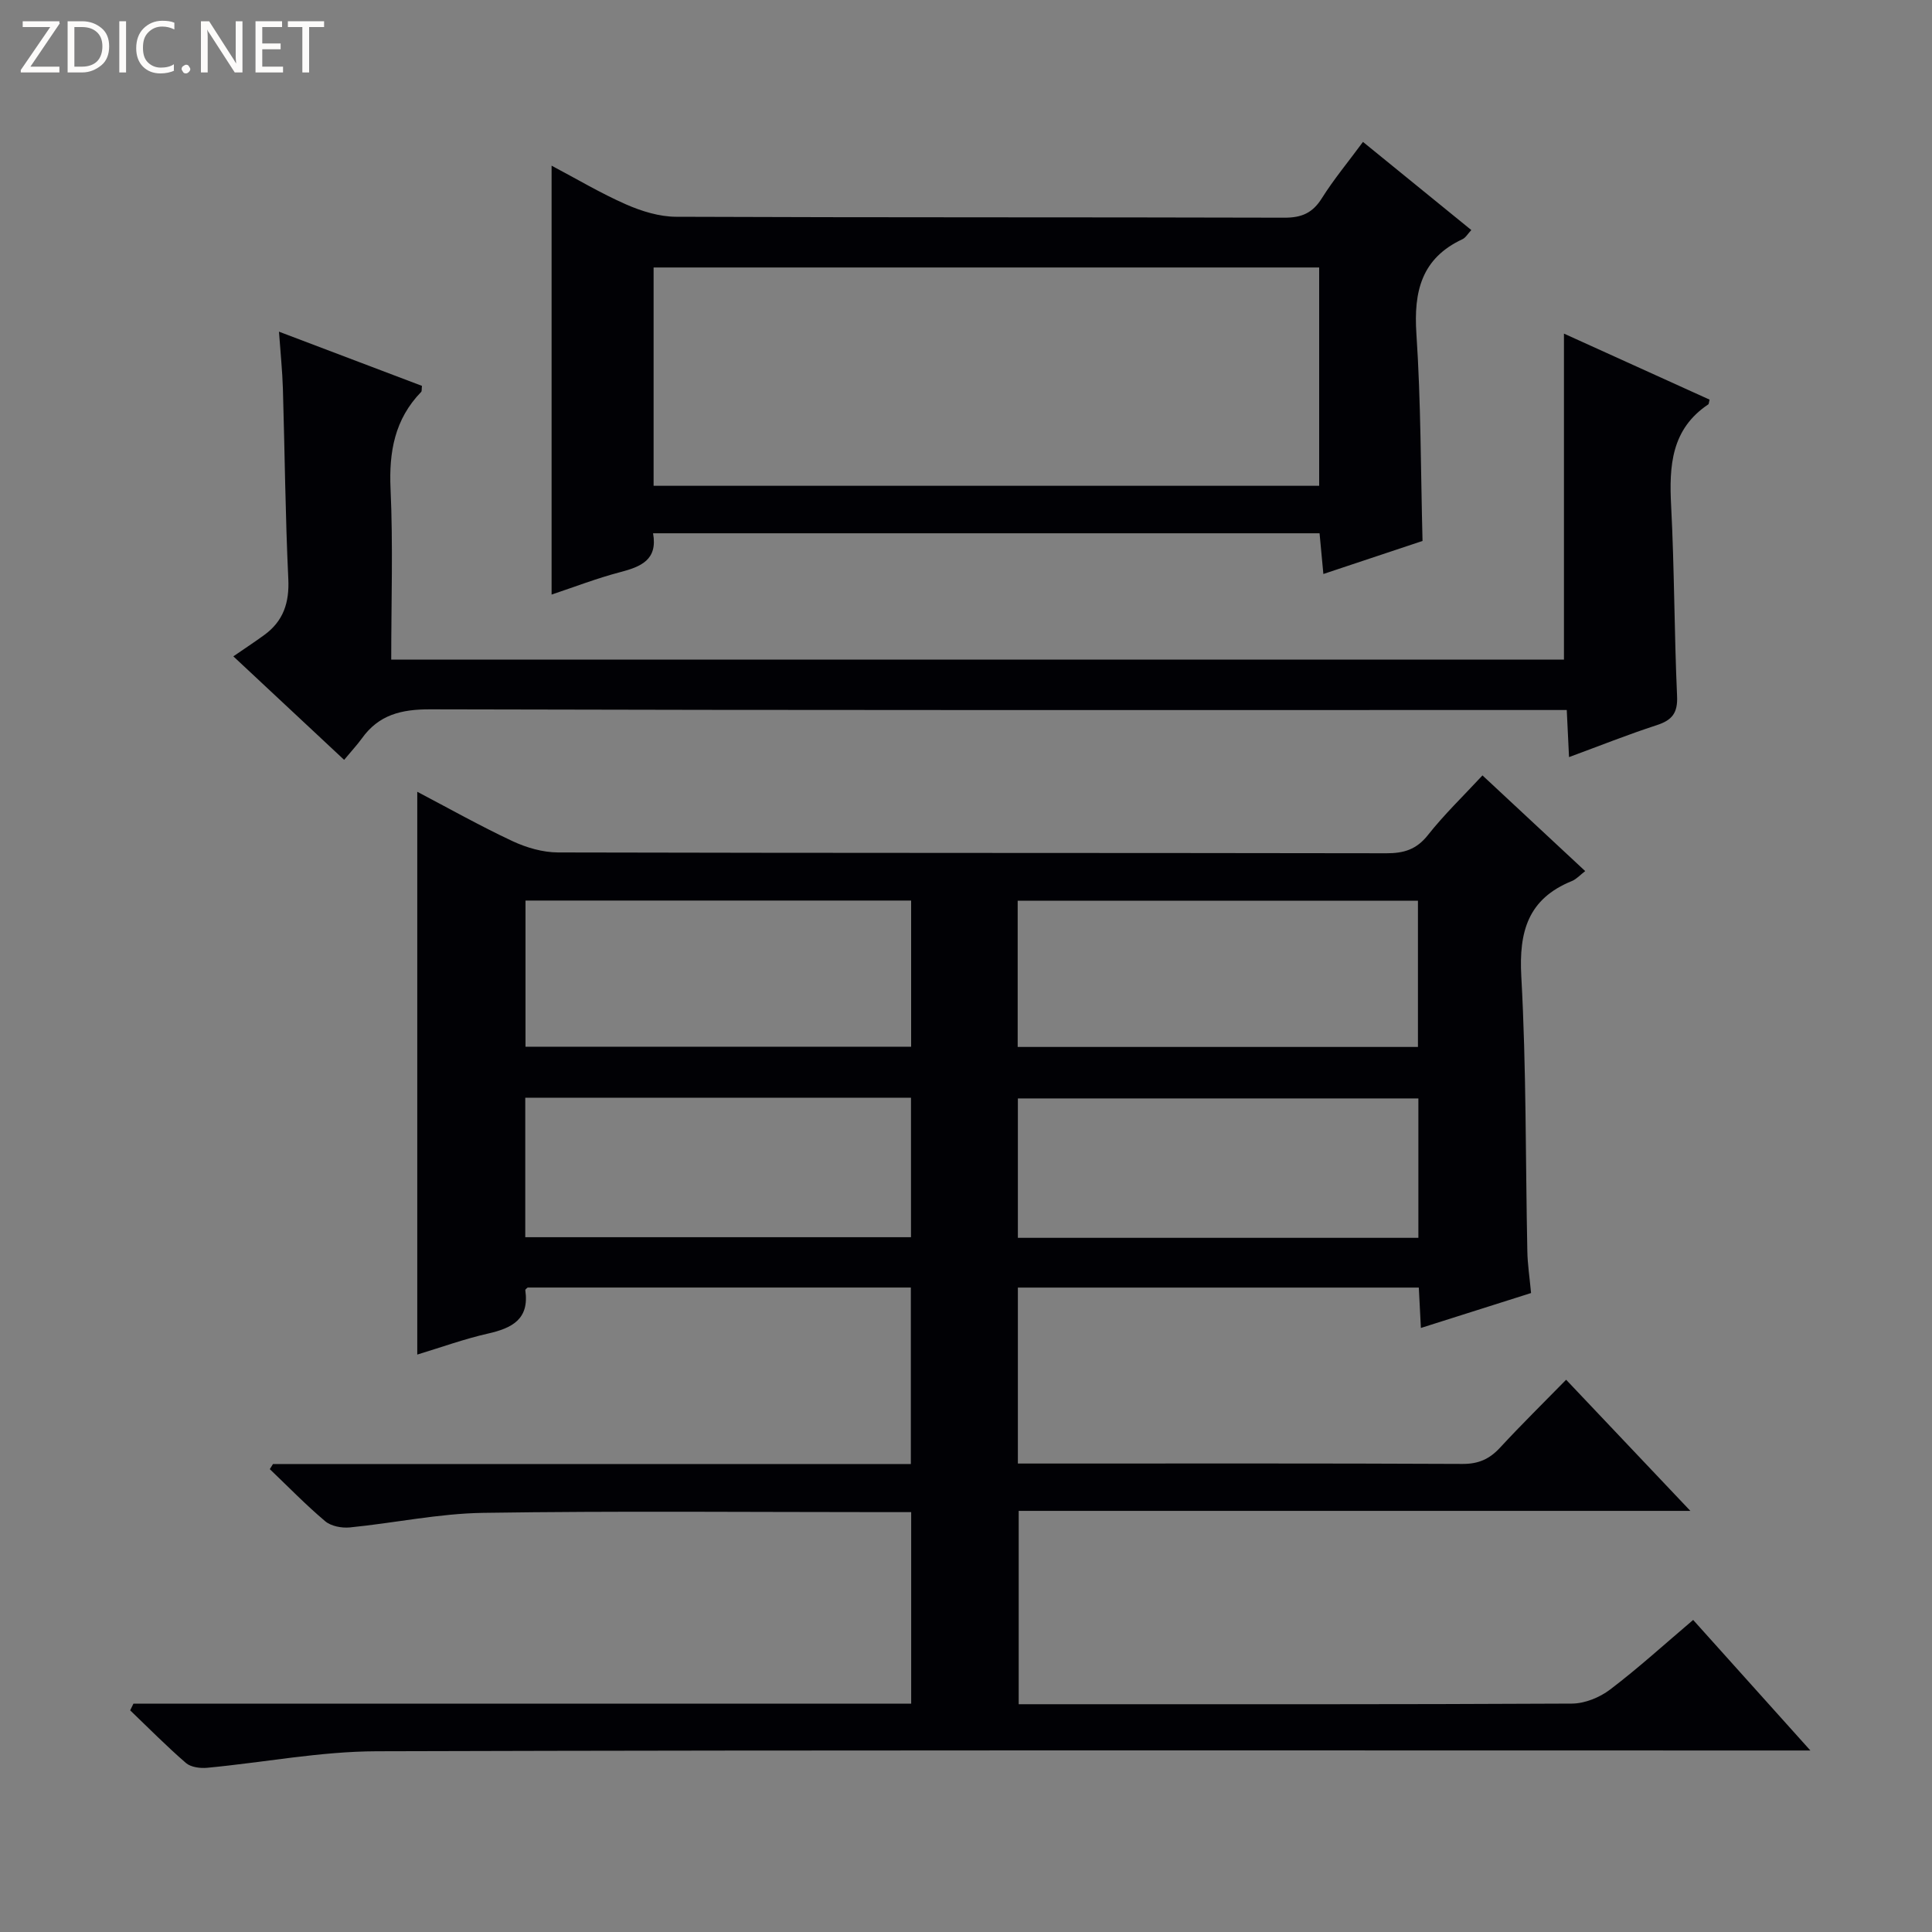 <svg enable-background="new 0 0 400 400" viewBox="0 0 400 400" xmlns="http://www.w3.org/2000/svg"><rect x="0" y="0" width="400" height="400" fill="#808080" stroke="none"/><g fill="#fcfbfa"><path d="m12.4 4.8-6.1 9h6v1.2h-8v-.5l6.1-8.9h-5.7v-1.2h7.6v.4z"/><path d="m14 15v-10.6h3c1.6 0 2.9.5 4 1.4s1.6 2.2 1.6 3.8-.5 3-1.6 3.9-2.4 1.5-4 1.5zm1.4-9.4v8.2h1.6c1.3 0 2.4-.4 3.1-1.1s1.1-1.8 1.1-3.1-.4-2.3-1.2-3-1.8-1-3.1-1z"/><path d="m26.1 4.4v10.6h-1.4v-10.6z"/><path d="m36.1 14.6c-.8.4-1.8.6-2.9.6-1.5 0-2.7-.5-3.6-1.4s-1.4-2.2-1.4-3.8c0-1.7.5-3.1 1.5-4.1s2.3-1.6 3.9-1.6c1 0 1.8.1 2.5.4v1.4c-.8-.4-1.6-.6-2.5-.6-1.2 0-2.1.4-2.9 1.2s-1.1 1.8-1.1 3.2c0 1.3.3 2.3 1 3s1.6 1.1 2.7 1.1c1 0 2-.2 2.7-.7v1.3z"/><path d="m37.6 14.3c0-.2.1-.5.3-.6s.4-.3.6-.3c.3 0 .5.1.6.3s.3.4.3.6-.1.4-.3.6-.4.3-.6.3c-.3 0-.5-.1-.6-.3s-.3-.4-.3-.6z"/><path d="m50.2 15h-1.6l-5.3-8.2c-.2-.2-.3-.5-.4-.7 0 .2.1.7.1 1.5v7.4h-1.4v-10.6h1.7l5.2 8.1c.2.4.4.6.4.7 0-.3-.1-.8-.1-1.5v-7.3h1.4z"/><path d="m58.6 15h-5.7v-10.6h5.5v1.2h-4.1v3.4h3.8v1.2h-3.8v3.6h4.3z"/><path d="m67.1 5.6h-3.1v9.4h-1.4v-9.4h-3v-1.2h7.5z"/></g><path d="m27.63 352.72h161.02c0-13.34 0-26.24 0-39.65-2.05 0-3.84 0-5.62 0-27.67 0-55.33-.27-82.99.15-9.22.14-18.4 2.11-27.63 3.02-1.67.16-3.87-.26-5.09-1.29-4-3.38-7.67-7.16-11.46-10.78.22-.35.44-.71.66-1.06h132.06c0-12.32 0-24.23 0-36.54-26.36 0-52.77 0-79.33 0-.08.09-.52.36-.49.56.87 6.01-2.75 7.85-7.76 8.98-4.82 1.09-9.51 2.79-14.61 4.34 0-38.97 0-77.46 0-116.52 6.56 3.44 13.02 7.08 19.72 10.22 2.89 1.35 6.27 2.33 9.43 2.34 57.16.14 114.33.07 171.49.17 3.61.01 6.23-.77 8.59-3.75 3.37-4.27 7.33-8.08 11.31-12.37 7.12 6.63 14.02 13.06 21.27 19.81-1.05.8-1.81 1.67-2.76 2.06-9.07 3.68-10.99 10.44-10.47 19.77 1.05 18.94.86 37.95 1.25 56.92.05 2.65.46 5.29.77 8.61-7.34 2.33-14.84 4.7-22.81 7.23-.15-2.86-.28-5.42-.43-8.36-27.62 0-55.15 0-83.01 0v36.43h5.04c29 0 58-.06 87 .08 3.32.02 5.6-1 7.79-3.37 4.4-4.76 9.03-9.31 13.68-14.06 8.57 9.05 16.78 17.71 25.72 27.15-46.86 0-92.72 0-139.06 0v40.03h5.04c36.5 0 73 .06 109.49-.13 2.68-.01 5.77-1.27 7.93-2.92 5.81-4.41 11.23-9.35 17.18-14.4 7.89 8.79 15.61 17.38 24.27 27.03-3.21 0-5.27 0-7.32 0-96.5 0-192.99-.12-289.49.16-11.7.03-23.39 2.32-35.1 3.42-1.45.14-3.38-.11-4.4-.98-4-3.46-7.73-7.24-11.56-10.91.23-.47.45-.93.68-1.39zm265.94-135.96c0-10.37 0-20.27 0-30.28-27.76 0-55.17 0-82.87 0v30.28zm.09 39.52c0-9.86 0-19.28 0-28.86-27.78 0-55.28 0-82.92 0v28.86zm-105.02-69.83c-26.7 0-53.11 0-79.84 0v30.26h79.84c0-10.19 0-20.09 0-30.26zm-79.89 69.7h79.86c0-9.85 0-19.26 0-28.88-26.73 0-53.13 0-79.86 0z" fill="#010105"/><path d="m71.25 157.32c-7.68-7.18-14.57-13.61-22.94-21.43 2.31-1.59 4.38-2.95 6.39-4.41 3.96-2.88 5.23-6.69 4.99-11.63-.62-13.12-.73-26.27-1.12-39.4-.11-3.63-.49-7.25-.81-11.78 10.34 3.92 20 7.58 29.6 11.22-.08.68 0 1.08-.16 1.25-5.48 5.65-6.69 12.39-6.34 20.09.53 11.63.14 23.3.14 35.33h242.8c0-22.34 0-44.73 0-67.49 9.88 4.48 20.06 9.1 30.15 13.67-.17.68-.16.91-.25.97-7.69 5.13-8.14 12.73-7.71 21 .68 13.12.64 26.28 1.23 39.4.16 3.53-1.04 5-4.22 6.03-5.94 1.93-11.76 4.26-18.15 6.61-.17-3.47-.3-6.24-.47-9.75-2.05 0-3.97 0-5.88 0-76.47 0-152.95.07-229.42-.14-6-.02-10.67 1.12-14.18 6.05-.98 1.35-2.13 2.57-3.65 4.41z" fill="#010105"/><path d="m282.19 29.38c7.75 6.31 14.96 12.17 22.43 18.25-.75.8-1.18 1.59-1.83 1.89-8.49 3.97-10.12 10.82-9.54 19.57.94 14.07.89 28.21 1.27 42.91-6.44 2.15-13.3 4.43-20.53 6.84-.29-3.07-.53-5.64-.79-8.43-46.05 0-91.8 0-137.99 0 1 5.53-2.54 6.93-6.85 8.06-4.78 1.25-9.42 3.05-14.16 4.63 0-29.68 0-59 0-88.8 5.21 2.75 10.18 5.72 15.44 8.03 3.22 1.41 6.88 2.54 10.35 2.55 41.98.17 83.96.07 125.94.19 3.56.01 5.83-.97 7.74-4.02 2.45-3.9 5.43-7.48 8.52-11.67zm-9.07 71.2c0-15.25 0-30.26 0-45.2-46.22 0-91.98 0-137.8 0v45.2z" fill="#010105"/></svg>
